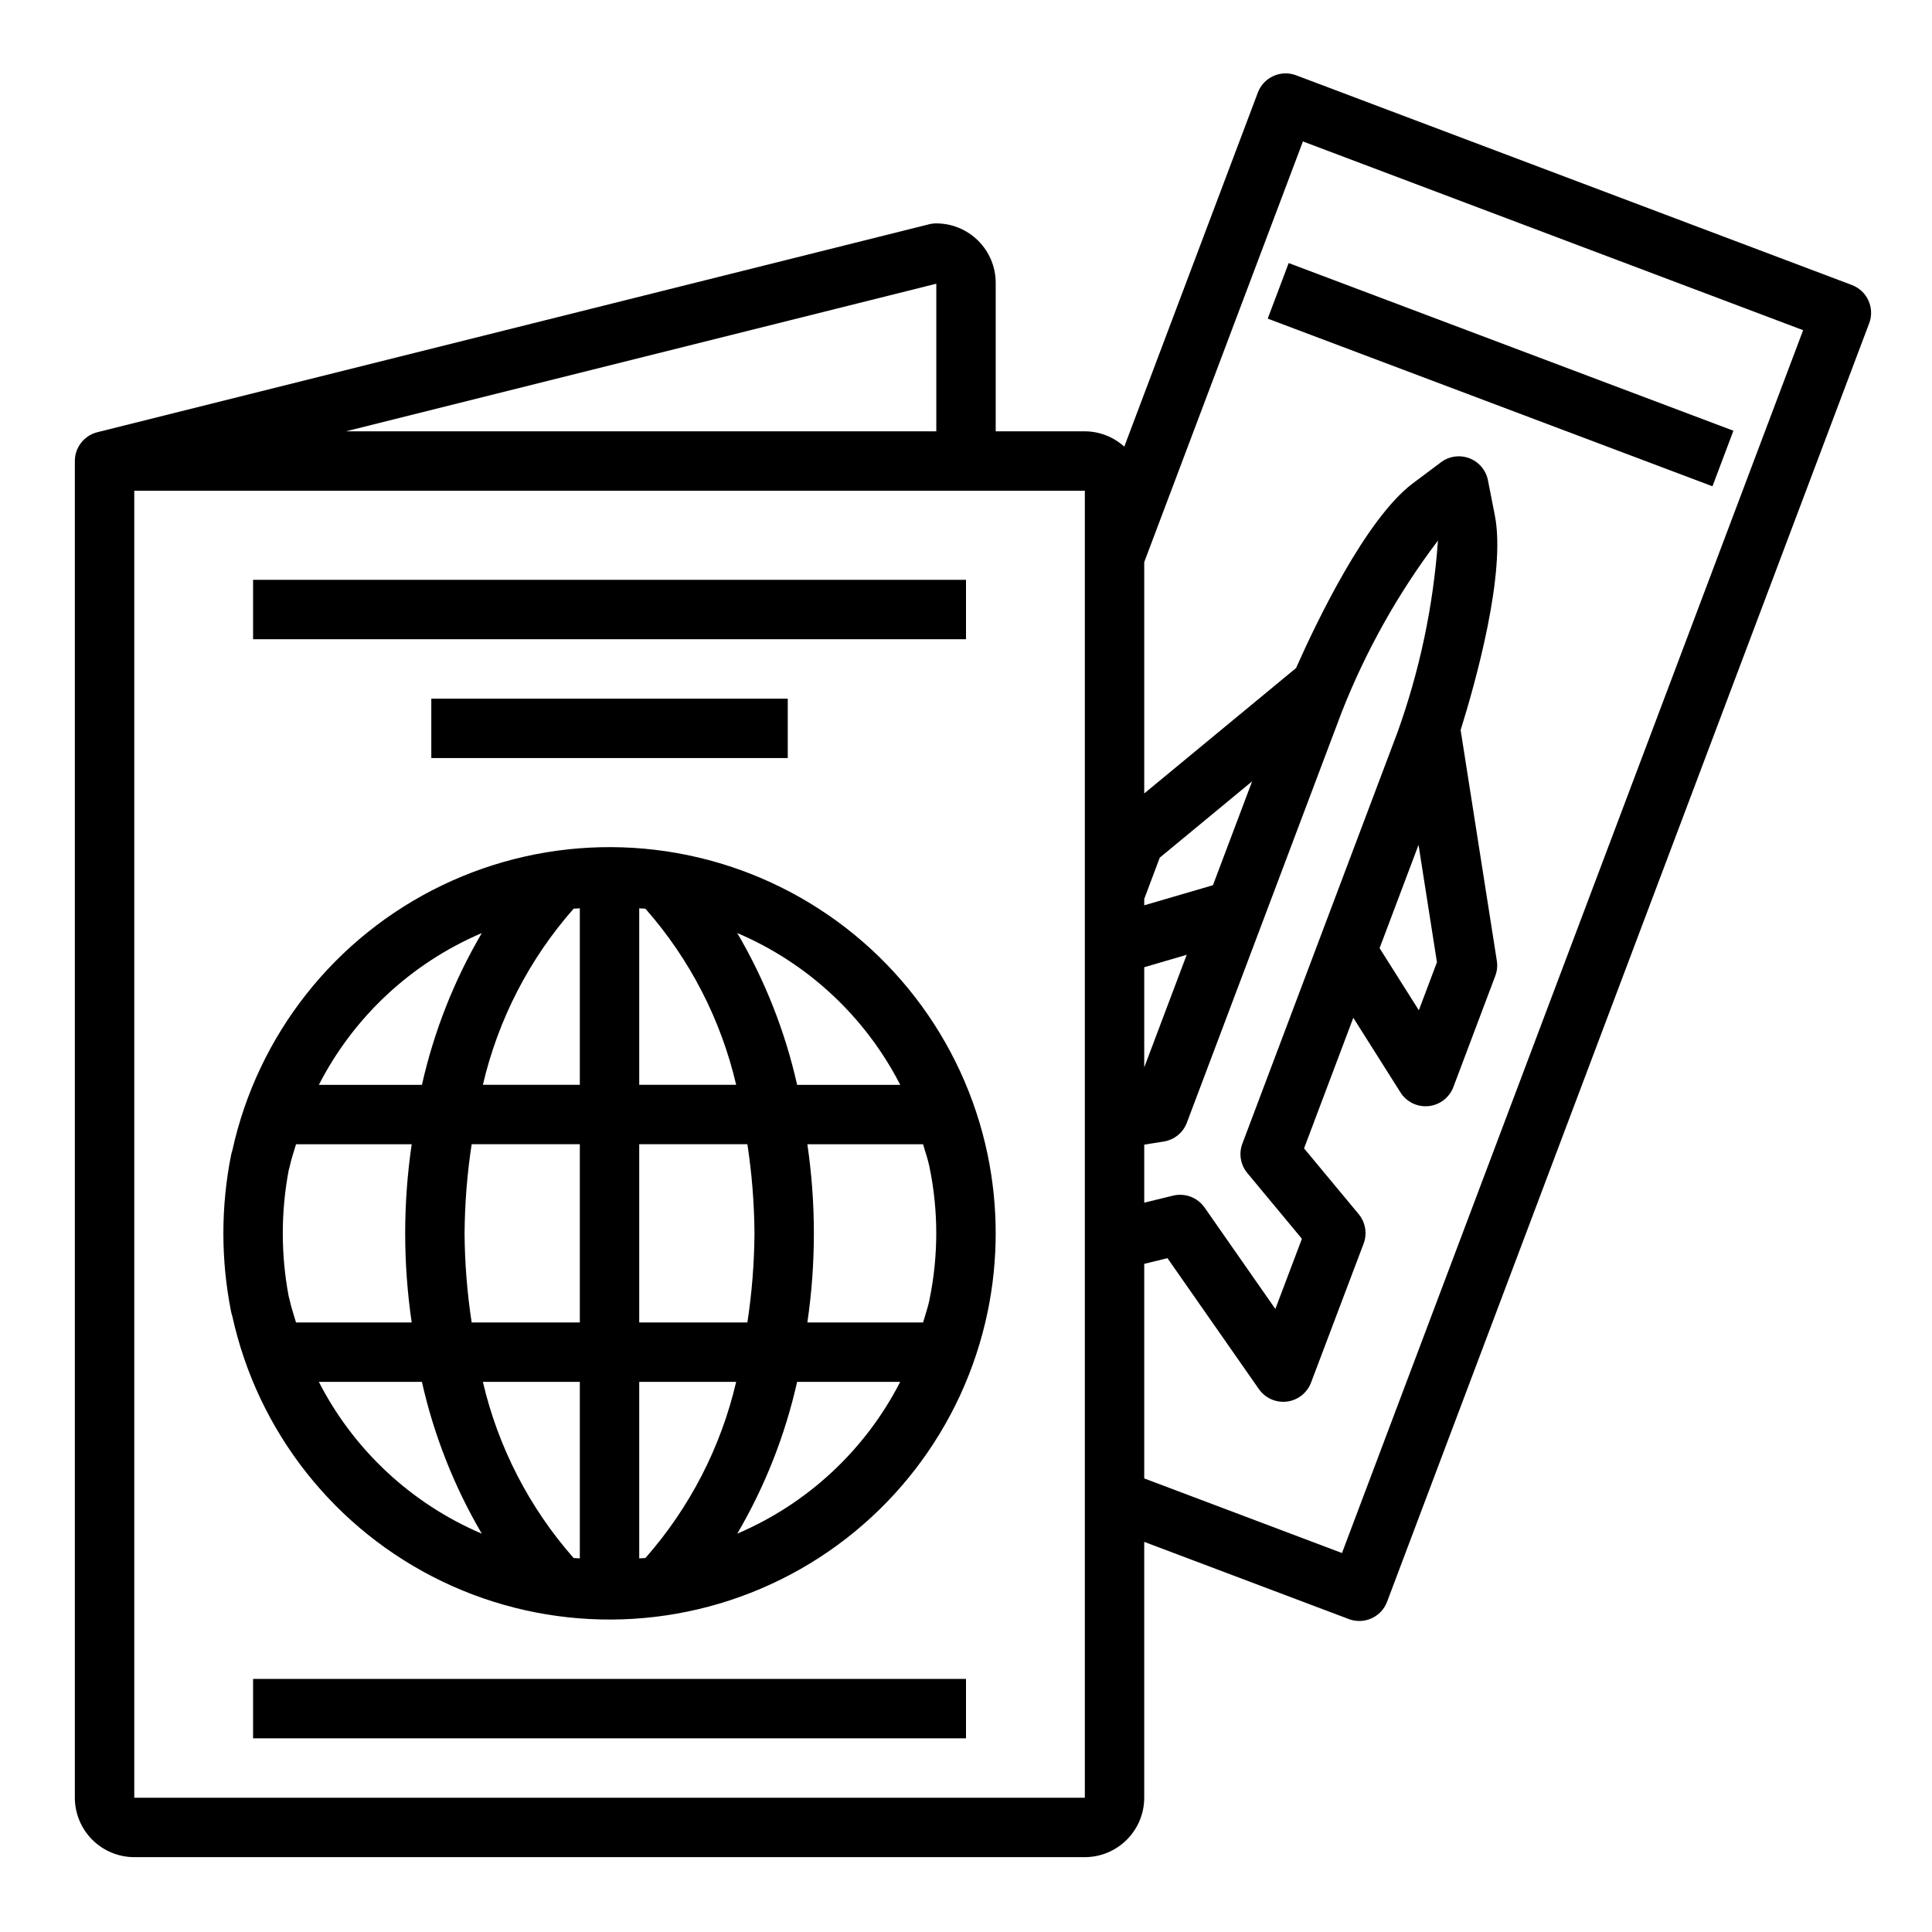 <?xml version="1.0" encoding="UTF-8"?>
<!-- The Best Svg Icon site in the world: iconSvg.co, Visit us! https://iconsvg.co -->
<svg fill="#000000" width="800px" height="800px" version="1.1" viewBox="144 144 512 512" xmlns="http://www.w3.org/2000/svg">
 <g>
  <path d="m205.55 492.73c6.731 30.766 27.25 56.719 55.637 70.363 28.383 13.645 61.469 13.461 89.699-0.496s48.465-40.137 54.855-70.977c2.836-13.711 2.836-27.859 0-41.574-6.398-30.832-26.633-57-54.863-70.953-28.23-13.953-61.309-14.133-89.691-0.488-28.379 13.645-48.898 39.59-55.633 70.352-0.141 0.395-0.25 0.801-0.328 1.215-2.707 13.652-2.707 27.703 0 41.359 0.074 0.406 0.184 0.809 0.324 1.199zm22.945 17.48h27.316c3.18 14.148 8.531 27.719 15.867 40.227-18.656-7.945-33.938-22.18-43.184-40.227zm38.621-39.359c0.055-7.906 0.684-15.801 1.879-23.617h28.664v47.23h-28.664c-1.195-7.816-1.824-15.707-1.883-23.613zm28.902-86.043c0.543-0.059 1.098-0.043 1.641-0.094v46.777h-25.691c4.039-17.309 12.301-33.348 24.051-46.684zm43.074 46.684h-25.691v-46.773c0.547 0.047 1.102 0.035 1.641 0.094 11.75 13.336 20.012 29.371 24.051 46.68zm4.852 39.359c-0.055 7.906-0.684 15.797-1.879 23.613h-28.664v-47.23h28.664c1.195 7.816 1.824 15.711 1.879 23.617zm-28.902 86.039c-0.543 0.059-1.098 0.043-1.641 0.094v-46.773h25.688c-4.035 17.309-12.301 33.344-24.047 46.68zm-43.074-46.68h25.691v46.773c-0.547-0.047-1.102-0.035-1.641-0.094h-0.004c-11.746-13.336-20.008-29.375-24.047-46.68zm67.418 40.219c7.332-12.508 12.684-26.074 15.859-40.219h27.316c-9.246 18.043-24.523 32.273-43.176 40.219zm50.934-61.957c-0.422 2.055-1.129 3.996-1.695 5.996l-30.668-0.004c2.305-15.656 2.305-31.57 0-47.23h30.664c0.562 1.988 1.27 3.922 1.688 5.965 2.41 11.633 2.41 23.637 0 35.266zm-7.75-56.98h-27.324c-3.176-14.148-8.531-27.719-15.867-40.227 18.66 7.941 33.941 22.176 43.191 40.227zm-110.89-40.219c-7.332 12.504-12.684 26.074-15.863 40.219h-27.316c9.25-18.043 24.527-32.273 43.18-40.219zm-51.176 62.863c0.098-0.297 0.18-0.598 0.246-0.906 0.422-2.055 1.129-3.996 1.695-5.996h30.66c-2.305 15.66-2.305 31.574 0 47.23h-30.66c-0.566-2-1.273-3.941-1.695-5.996-0.066-0.301-0.145-0.598-0.242-0.891-2.086-11.047-2.086-22.391-0.004-33.441z"/>
  <path d="m211.07 297.66h188.93v15.742h-188.93z"/>
  <path d="m258.3 329.15h94.465v15.742h-94.465z"/>
  <path d="m211.07 588.93h188.93v15.742h-188.93z"/>
  <path d="m634.77 219.53-147.29-55.578c-1.953-0.738-4.117-0.668-6.019 0.195-1.902 0.859-3.387 2.441-4.121 4.394l-35.395 93.828c-2.863-2.606-6.59-4.051-10.457-4.066h-23.617v-39.359c-0.004-4.172-1.664-8.176-4.617-11.125-2.953-2.953-6.953-4.613-11.129-4.617-0.645-0.004-1.285 0.074-1.91 0.234l-220.42 55.105h0.004c-3.504 0.875-5.961 4.023-5.965 7.637v354.24c0.008 4.176 1.668 8.176 4.617 11.129 2.953 2.953 6.953 4.613 11.129 4.617h251.91c4.172-0.004 8.176-1.664 11.125-4.617 2.953-2.953 4.613-6.953 4.617-11.129v-67.805l54.215 20.457c1.957 0.738 4.121 0.668 6.023-0.191 1.902-0.863 3.387-2.441 4.121-4.398l127.76-338.81 0.004 0.004c1.531-4.07-0.523-8.605-4.59-10.141zm-242.64-0.34v39.113h-156.45zm39.363 401.23h-251.91v-346.37h251.91zm93.312-221.41-4.797 12.723-10.402-16.465 10.32-27.367zm-10.469-60.898-41.094 108.96v-0.004c-1 2.644-0.496 5.625 1.312 7.801l14.465 17.418-7.035 18.598-18.77-26.891c-1.863-2.656-5.164-3.902-8.32-3.144l-7.66 1.871v-15.379l5.18-0.828c2.793-0.445 5.129-2.352 6.121-4.996l41.004-108.72c6.391-16.277 14.98-31.605 25.535-45.547-1.234 17.363-4.848 34.477-10.734 50.859zm-67.102 62.211 11.258-3.293-11.258 29.84zm18.211-21.734-18.211 5.324v-1.688l4.113-10.938 24.48-20.227zm34.195 176.98-52.406-19.773v-56.863l6.156-1.508 24.23 34.703c1.469 2.113 3.883 3.367 6.453 3.367 0.328 0 0.652-0.023 0.973-0.062 2.898-0.359 5.359-2.297 6.394-5.027l13.934-36.84c1-2.652 0.496-5.633-1.312-7.812l-14.473-17.422 13.051-34.609 12.5 19.781c1.441 2.285 3.953 3.668 6.652 3.668 0.262 0 0.531-0.016 0.797-0.039 2.973-0.305 5.516-2.262 6.57-5.059l11.109-29.457c0.48-1.273 0.621-2.652 0.41-3.996l-9.594-61.145c3.992-12.797 12.098-41.723 9.047-56.988l-1.812-9.211 0.004-0.004c-0.527-2.652-2.379-4.856-4.906-5.824-2.527-0.969-5.375-0.57-7.543 1.055l-7.613 5.703c-12.328 9.426-25.277 36.398-30.789 48.828l-40.238 33.238v-61.309l42.055-111.48 132.56 50.016z"/>
  <path d="m479.96 228.44 5.551-14.727 117.86 44.434-5.551 14.727z"/>
 </g>
</svg>